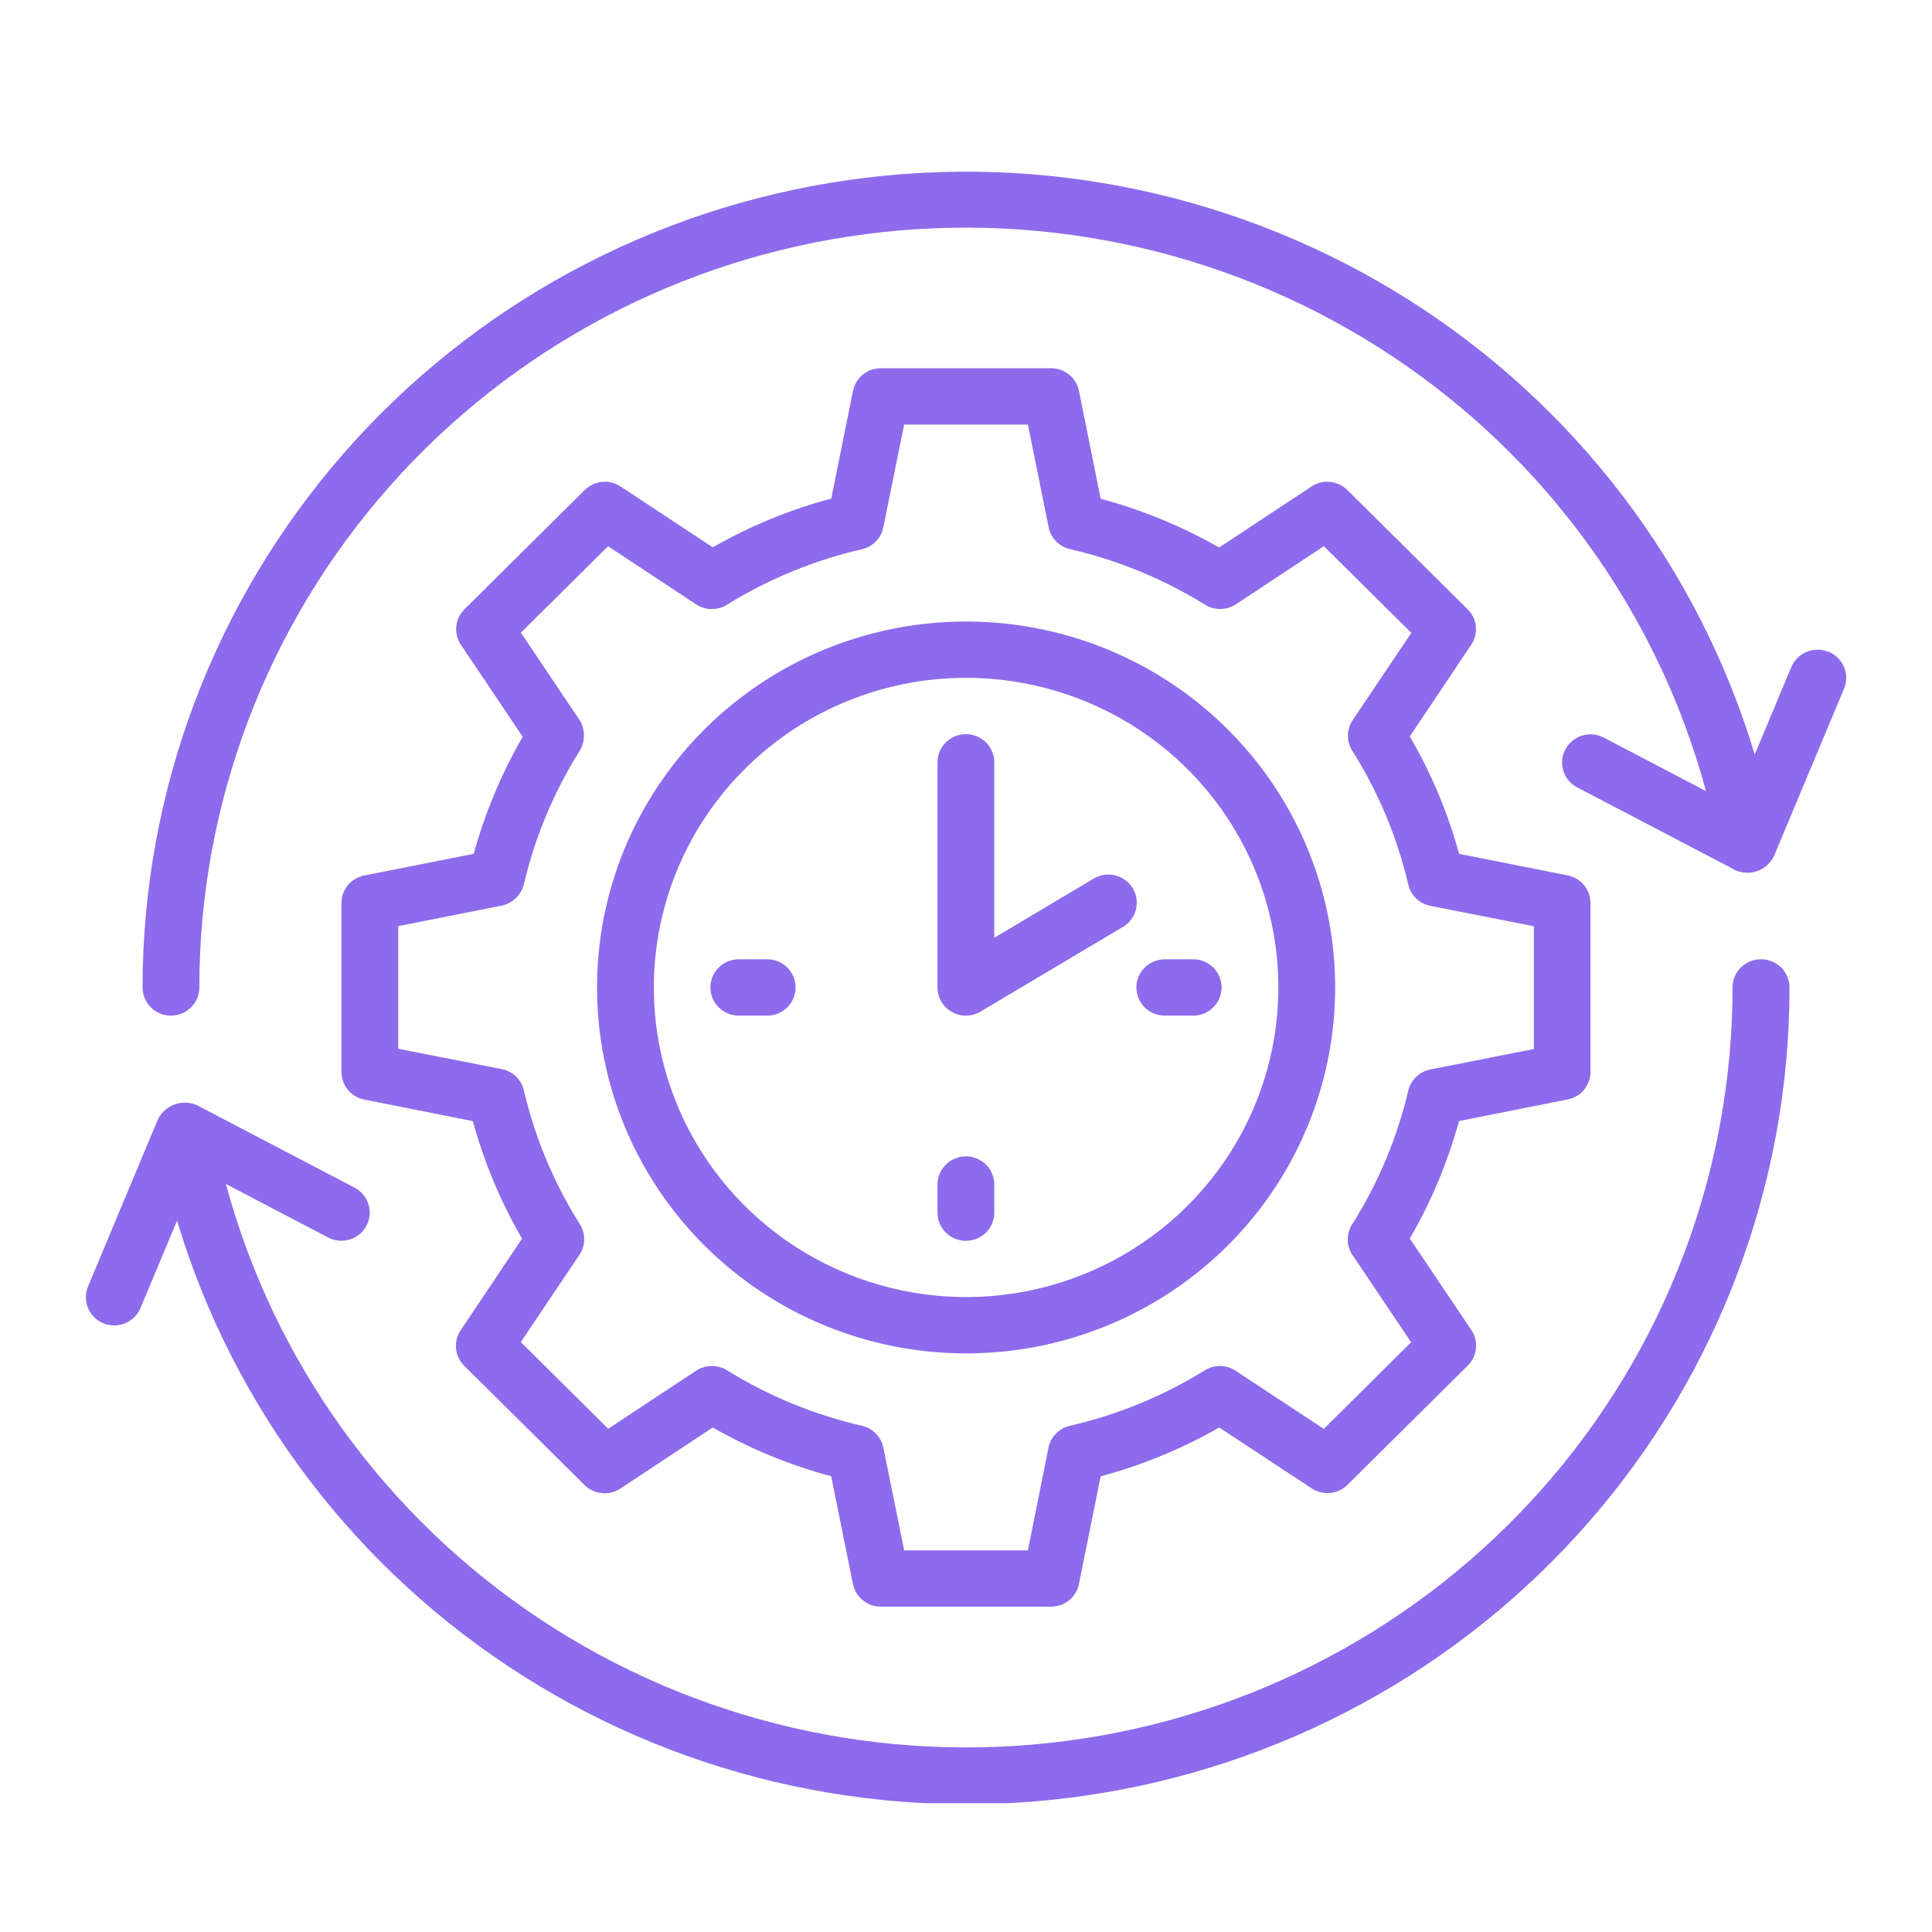 <svg width="45" height="45" viewBox="0 0 45 45" fill="none" xmlns="http://www.w3.org/2000/svg">
<g clip-path="url(#clip0_967_10777)">
<path d="M41.015 22.344C40.84 22.344 40.671 22.413 40.547 22.536C40.423 22.659 40.354 22.826 40.354 23C40.355 27.294 38.781 31.443 35.925 34.672C33.069 37.901 29.127 39.99 24.833 40.55C20.538 41.11 16.185 40.103 12.585 37.717C8.984 35.33 6.381 31.726 5.262 27.578L7.641 28.823C7.718 28.864 7.802 28.889 7.889 28.896C7.975 28.904 8.063 28.896 8.146 28.87C8.229 28.845 8.306 28.803 8.373 28.748C8.44 28.693 8.495 28.626 8.535 28.55C8.576 28.473 8.601 28.39 8.609 28.304C8.617 28.218 8.608 28.132 8.582 28.05C8.557 27.967 8.515 27.891 8.459 27.825C8.404 27.758 8.336 27.703 8.259 27.663L4.679 25.79C4.596 25.737 4.502 25.703 4.405 25.69C4.307 25.676 4.208 25.683 4.113 25.71C4.019 25.737 3.931 25.783 3.856 25.846C3.78 25.909 3.72 25.987 3.677 26.075L2.05 29.965C1.983 30.125 1.983 30.306 2.05 30.467C2.117 30.628 2.246 30.755 2.408 30.822C2.57 30.888 2.752 30.889 2.914 30.822C3.076 30.756 3.205 30.628 3.272 30.467L4.124 28.431C5.438 32.811 8.298 36.575 12.182 39.034C16.065 41.494 20.712 42.484 25.272 41.825C29.832 41.165 34 38.9 37.013 35.443C40.026 31.986 41.683 27.569 41.681 23C41.681 22.826 41.611 22.659 41.487 22.536C41.363 22.413 41.195 22.344 41.019 22.344H41.015Z" fill="#8d6bec"/>
<path d="M42.587 15.183C42.507 15.15 42.421 15.133 42.334 15.133C42.248 15.133 42.161 15.149 42.081 15.182C42.001 15.215 41.928 15.264 41.867 15.324C41.805 15.385 41.757 15.458 41.723 15.537L40.871 17.573C39.554 13.199 36.693 9.44 32.812 6.984C28.93 4.528 24.287 3.539 19.731 4.198C15.174 4.856 11.009 7.118 7.996 10.57C4.983 14.023 3.323 18.435 3.32 23C3.32 23.174 3.39 23.341 3.514 23.464C3.638 23.587 3.806 23.656 3.982 23.656C4.157 23.656 4.325 23.587 4.449 23.464C4.573 23.341 4.643 23.174 4.643 23C4.643 18.706 6.217 14.558 9.073 11.33C11.929 8.101 15.871 6.013 20.165 5.453C24.459 4.893 28.812 5.901 32.413 8.287C36.013 10.674 38.615 14.277 39.735 18.426L37.354 17.18C37.277 17.14 37.193 17.115 37.107 17.107C37.02 17.099 36.933 17.108 36.85 17.133C36.767 17.159 36.69 17.2 36.623 17.255C36.556 17.31 36.501 17.378 36.46 17.454C36.419 17.53 36.395 17.613 36.386 17.699C36.378 17.785 36.387 17.871 36.413 17.954C36.439 18.036 36.48 18.112 36.536 18.179C36.591 18.245 36.66 18.3 36.736 18.34L40.323 20.216C40.406 20.27 40.499 20.306 40.597 20.32C40.695 20.335 40.795 20.329 40.89 20.302C40.986 20.274 41.074 20.227 41.148 20.163C41.223 20.098 41.283 20.019 41.324 19.929L42.951 16.04C42.984 15.96 43.001 15.874 43.001 15.788C43.001 15.702 42.984 15.616 42.951 15.537C42.917 15.457 42.869 15.384 42.807 15.324C42.745 15.263 42.672 15.214 42.592 15.181L42.587 15.183Z" fill="#8d6bec"/>
<path d="M22.502 31.523C24.203 31.523 25.864 31.023 27.278 30.086C28.692 29.15 29.794 27.819 30.444 26.261C31.095 24.704 31.265 22.99 30.933 21.337C30.602 19.684 29.783 18.165 28.581 16.973C27.379 15.781 25.847 14.969 24.179 14.64C22.512 14.312 20.784 14.48 19.213 15.125C17.642 15.77 16.299 16.863 15.355 18.265C14.41 19.666 13.906 21.314 13.906 23C13.906 25.26 14.812 27.428 16.424 29.026C18.036 30.625 20.223 31.523 22.502 31.523ZM22.502 15.788C23.941 15.788 25.347 16.211 26.543 17.003C27.739 17.796 28.672 18.922 29.222 20.24C29.773 21.558 29.917 23.008 29.636 24.407C29.355 25.805 28.663 27.09 27.645 28.099C26.628 29.108 25.332 29.794 23.921 30.073C22.51 30.351 21.048 30.208 19.719 29.662C18.39 29.117 17.254 28.192 16.455 27.006C15.655 25.82 15.229 24.426 15.229 23C15.229 21.087 15.995 19.253 17.359 17.9C18.723 16.548 20.573 15.788 22.502 15.788V15.788Z" fill="#8d6bec"/>
<path d="M27.13 23.656H27.791C27.967 23.656 28.135 23.587 28.259 23.464C28.383 23.341 28.453 23.174 28.453 23C28.453 22.826 28.383 22.659 28.259 22.536C28.135 22.413 27.967 22.344 27.791 22.344H27.13C26.955 22.344 26.787 22.413 26.662 22.536C26.538 22.659 26.469 22.826 26.469 23C26.469 23.174 26.538 23.341 26.662 23.464C26.787 23.587 26.955 23.656 27.13 23.656V23.656Z" fill="#8d6bec"/>
<path d="M18.531 23C18.531 22.826 18.461 22.659 18.337 22.536C18.213 22.413 18.045 22.344 17.869 22.344H17.208C17.033 22.344 16.865 22.413 16.741 22.536C16.617 22.659 16.547 22.826 16.547 23C16.547 23.174 16.617 23.341 16.741 23.464C16.865 23.587 17.033 23.656 17.208 23.656H17.869C18.045 23.656 18.213 23.587 18.337 23.464C18.461 23.341 18.531 23.174 18.531 23V23Z" fill="#8d6bec"/>
<path d="M22.497 28.901C22.673 28.901 22.841 28.832 22.965 28.709C23.089 28.586 23.159 28.419 23.159 28.245V27.59C23.159 27.416 23.089 27.249 22.965 27.126C22.841 27.003 22.673 26.934 22.497 26.934C22.322 26.934 22.154 27.003 22.03 27.126C21.906 27.249 21.836 27.416 21.836 27.59V28.245C21.836 28.419 21.906 28.586 22.03 28.709C22.154 28.832 22.322 28.901 22.497 28.901V28.901Z" fill="#8d6bec"/>
<path d="M22.838 23.562L26.145 21.595C26.221 21.552 26.288 21.494 26.341 21.424C26.395 21.355 26.434 21.276 26.456 21.191C26.478 21.107 26.483 21.019 26.47 20.932C26.458 20.846 26.428 20.763 26.383 20.688C26.337 20.613 26.277 20.548 26.206 20.497C26.135 20.445 26.054 20.409 25.969 20.388C25.883 20.368 25.794 20.365 25.707 20.379C25.621 20.394 25.538 20.425 25.463 20.471L23.159 21.842V17.755C23.159 17.581 23.089 17.415 22.965 17.292C22.841 17.169 22.673 17.1 22.497 17.1C22.322 17.1 22.154 17.169 22.03 17.292C21.906 17.415 21.836 17.581 21.836 17.755V23C21.836 23.116 21.867 23.23 21.926 23.33C21.985 23.431 22.07 23.514 22.172 23.571C22.273 23.628 22.389 23.657 22.506 23.656C22.623 23.654 22.738 23.622 22.838 23.562V23.562Z" fill="#8d6bec"/>
<path d="M8.482 20.392C8.333 20.422 8.199 20.502 8.102 20.619C8.006 20.736 7.953 20.883 7.953 21.034V24.968C7.953 25.119 8.006 25.266 8.102 25.383C8.199 25.5 8.333 25.58 8.482 25.611L11.014 26.113C11.275 27.071 11.661 27.991 12.16 28.85L10.73 30.984C10.645 31.11 10.607 31.262 10.622 31.412C10.637 31.563 10.704 31.704 10.812 31.811L13.615 34.589C13.723 34.697 13.865 34.763 14.017 34.778C14.169 34.793 14.322 34.756 14.449 34.672L16.601 33.249C17.468 33.744 18.395 34.126 19.36 34.385L19.867 36.895C19.897 37.044 19.978 37.177 20.096 37.273C20.214 37.369 20.361 37.422 20.514 37.422H24.482C24.634 37.422 24.782 37.37 24.9 37.275C25.018 37.179 25.099 37.046 25.13 36.898L25.636 34.387C26.603 34.127 27.532 33.745 28.399 33.249L30.551 34.667C30.679 34.751 30.831 34.789 30.983 34.774C31.135 34.759 31.277 34.692 31.385 34.585L34.188 31.806C34.296 31.699 34.363 31.558 34.378 31.408C34.393 31.257 34.355 31.106 34.271 30.98L32.837 28.848C33.336 27.988 33.721 27.068 33.983 26.111L36.515 25.608C36.664 25.579 36.799 25.499 36.896 25.382C36.992 25.265 37.045 25.118 37.046 24.967V21.033C37.046 20.882 36.993 20.735 36.897 20.618C36.8 20.501 36.666 20.421 36.517 20.39L33.985 19.888C33.723 18.931 33.337 18.011 32.837 17.152L34.267 15.018C34.352 14.892 34.39 14.741 34.375 14.59C34.36 14.439 34.292 14.298 34.184 14.191L31.382 11.413C31.274 11.306 31.132 11.239 30.98 11.224C30.828 11.209 30.675 11.247 30.548 11.331L28.396 12.753C27.529 12.258 26.602 11.877 25.636 11.617L25.131 9.103C25.101 8.955 25.02 8.822 24.902 8.726C24.784 8.63 24.637 8.577 24.484 8.577H20.516C20.364 8.577 20.216 8.629 20.098 8.724C19.98 8.82 19.899 8.953 19.868 9.101L19.362 11.612C18.396 11.871 17.469 12.253 16.602 12.748L14.454 11.331C14.327 11.247 14.175 11.209 14.023 11.224C13.87 11.239 13.728 11.306 13.62 11.413L10.818 14.191C10.71 14.298 10.643 14.439 10.628 14.59C10.613 14.741 10.651 14.892 10.735 15.018L12.175 17.161C11.679 18.018 11.296 18.934 11.034 19.888L8.482 20.392ZM14.164 12.723L16.214 14.077C16.32 14.146 16.444 14.184 16.571 14.186C16.698 14.188 16.823 14.154 16.93 14.087C17.899 13.486 18.961 13.049 20.075 12.793C20.199 12.765 20.312 12.701 20.401 12.611C20.489 12.52 20.55 12.406 20.574 12.282L21.059 9.889H23.942L24.425 12.28C24.449 12.404 24.51 12.518 24.599 12.608C24.687 12.699 24.8 12.763 24.925 12.791C26.038 13.047 27.1 13.485 28.069 14.086C28.176 14.152 28.301 14.187 28.428 14.185C28.555 14.183 28.679 14.145 28.785 14.076L30.835 12.722L32.873 14.741L31.506 16.774C31.436 16.879 31.398 17.002 31.396 17.128C31.394 17.254 31.429 17.378 31.496 17.484C32.102 18.445 32.543 19.499 32.801 20.603C32.83 20.726 32.894 20.838 32.985 20.926C33.077 21.014 33.192 21.074 33.317 21.099L35.727 21.574V24.433L33.316 24.91C33.191 24.935 33.075 24.995 32.984 25.083C32.892 25.171 32.829 25.283 32.8 25.406C32.541 26.509 32.099 27.562 31.492 28.521C31.425 28.628 31.39 28.752 31.392 28.878C31.393 29.004 31.432 29.127 31.502 29.232L32.868 31.264L30.833 33.282L28.783 31.929C28.677 31.858 28.553 31.82 28.426 31.817C28.299 31.815 28.174 31.849 28.065 31.916C27.097 32.516 26.034 32.953 24.921 33.209C24.797 33.237 24.684 33.301 24.595 33.392C24.506 33.482 24.446 33.596 24.421 33.72L23.942 36.111H21.059L20.576 33.72C20.551 33.596 20.49 33.482 20.402 33.392C20.313 33.301 20.2 33.237 20.076 33.209C18.963 32.953 17.901 32.516 16.933 31.916C16.825 31.849 16.7 31.814 16.573 31.816C16.446 31.818 16.322 31.856 16.216 31.925L14.166 33.279L12.131 31.259L13.497 29.226C13.567 29.121 13.606 28.998 13.607 28.872C13.609 28.746 13.574 28.623 13.507 28.516C12.901 27.555 12.46 26.501 12.202 25.397C12.174 25.274 12.11 25.162 12.018 25.074C11.927 24.986 11.812 24.926 11.687 24.902L9.276 24.427V21.571L11.687 21.093C11.811 21.066 11.925 21.006 12.016 20.918C12.107 20.83 12.172 20.719 12.202 20.597C12.461 19.493 12.902 18.439 13.508 17.479C13.571 17.37 13.603 17.247 13.601 17.122C13.6 16.997 13.564 16.875 13.498 16.769L12.132 14.736L14.164 12.723Z" fill="#8d6bec"/>
</g>
<defs>
<clipPath id="clip0_967_10777">
<rect width="41" height="38" fill="white" transform="translate(2 4)"/>
</clipPath>
</defs>
</svg>
